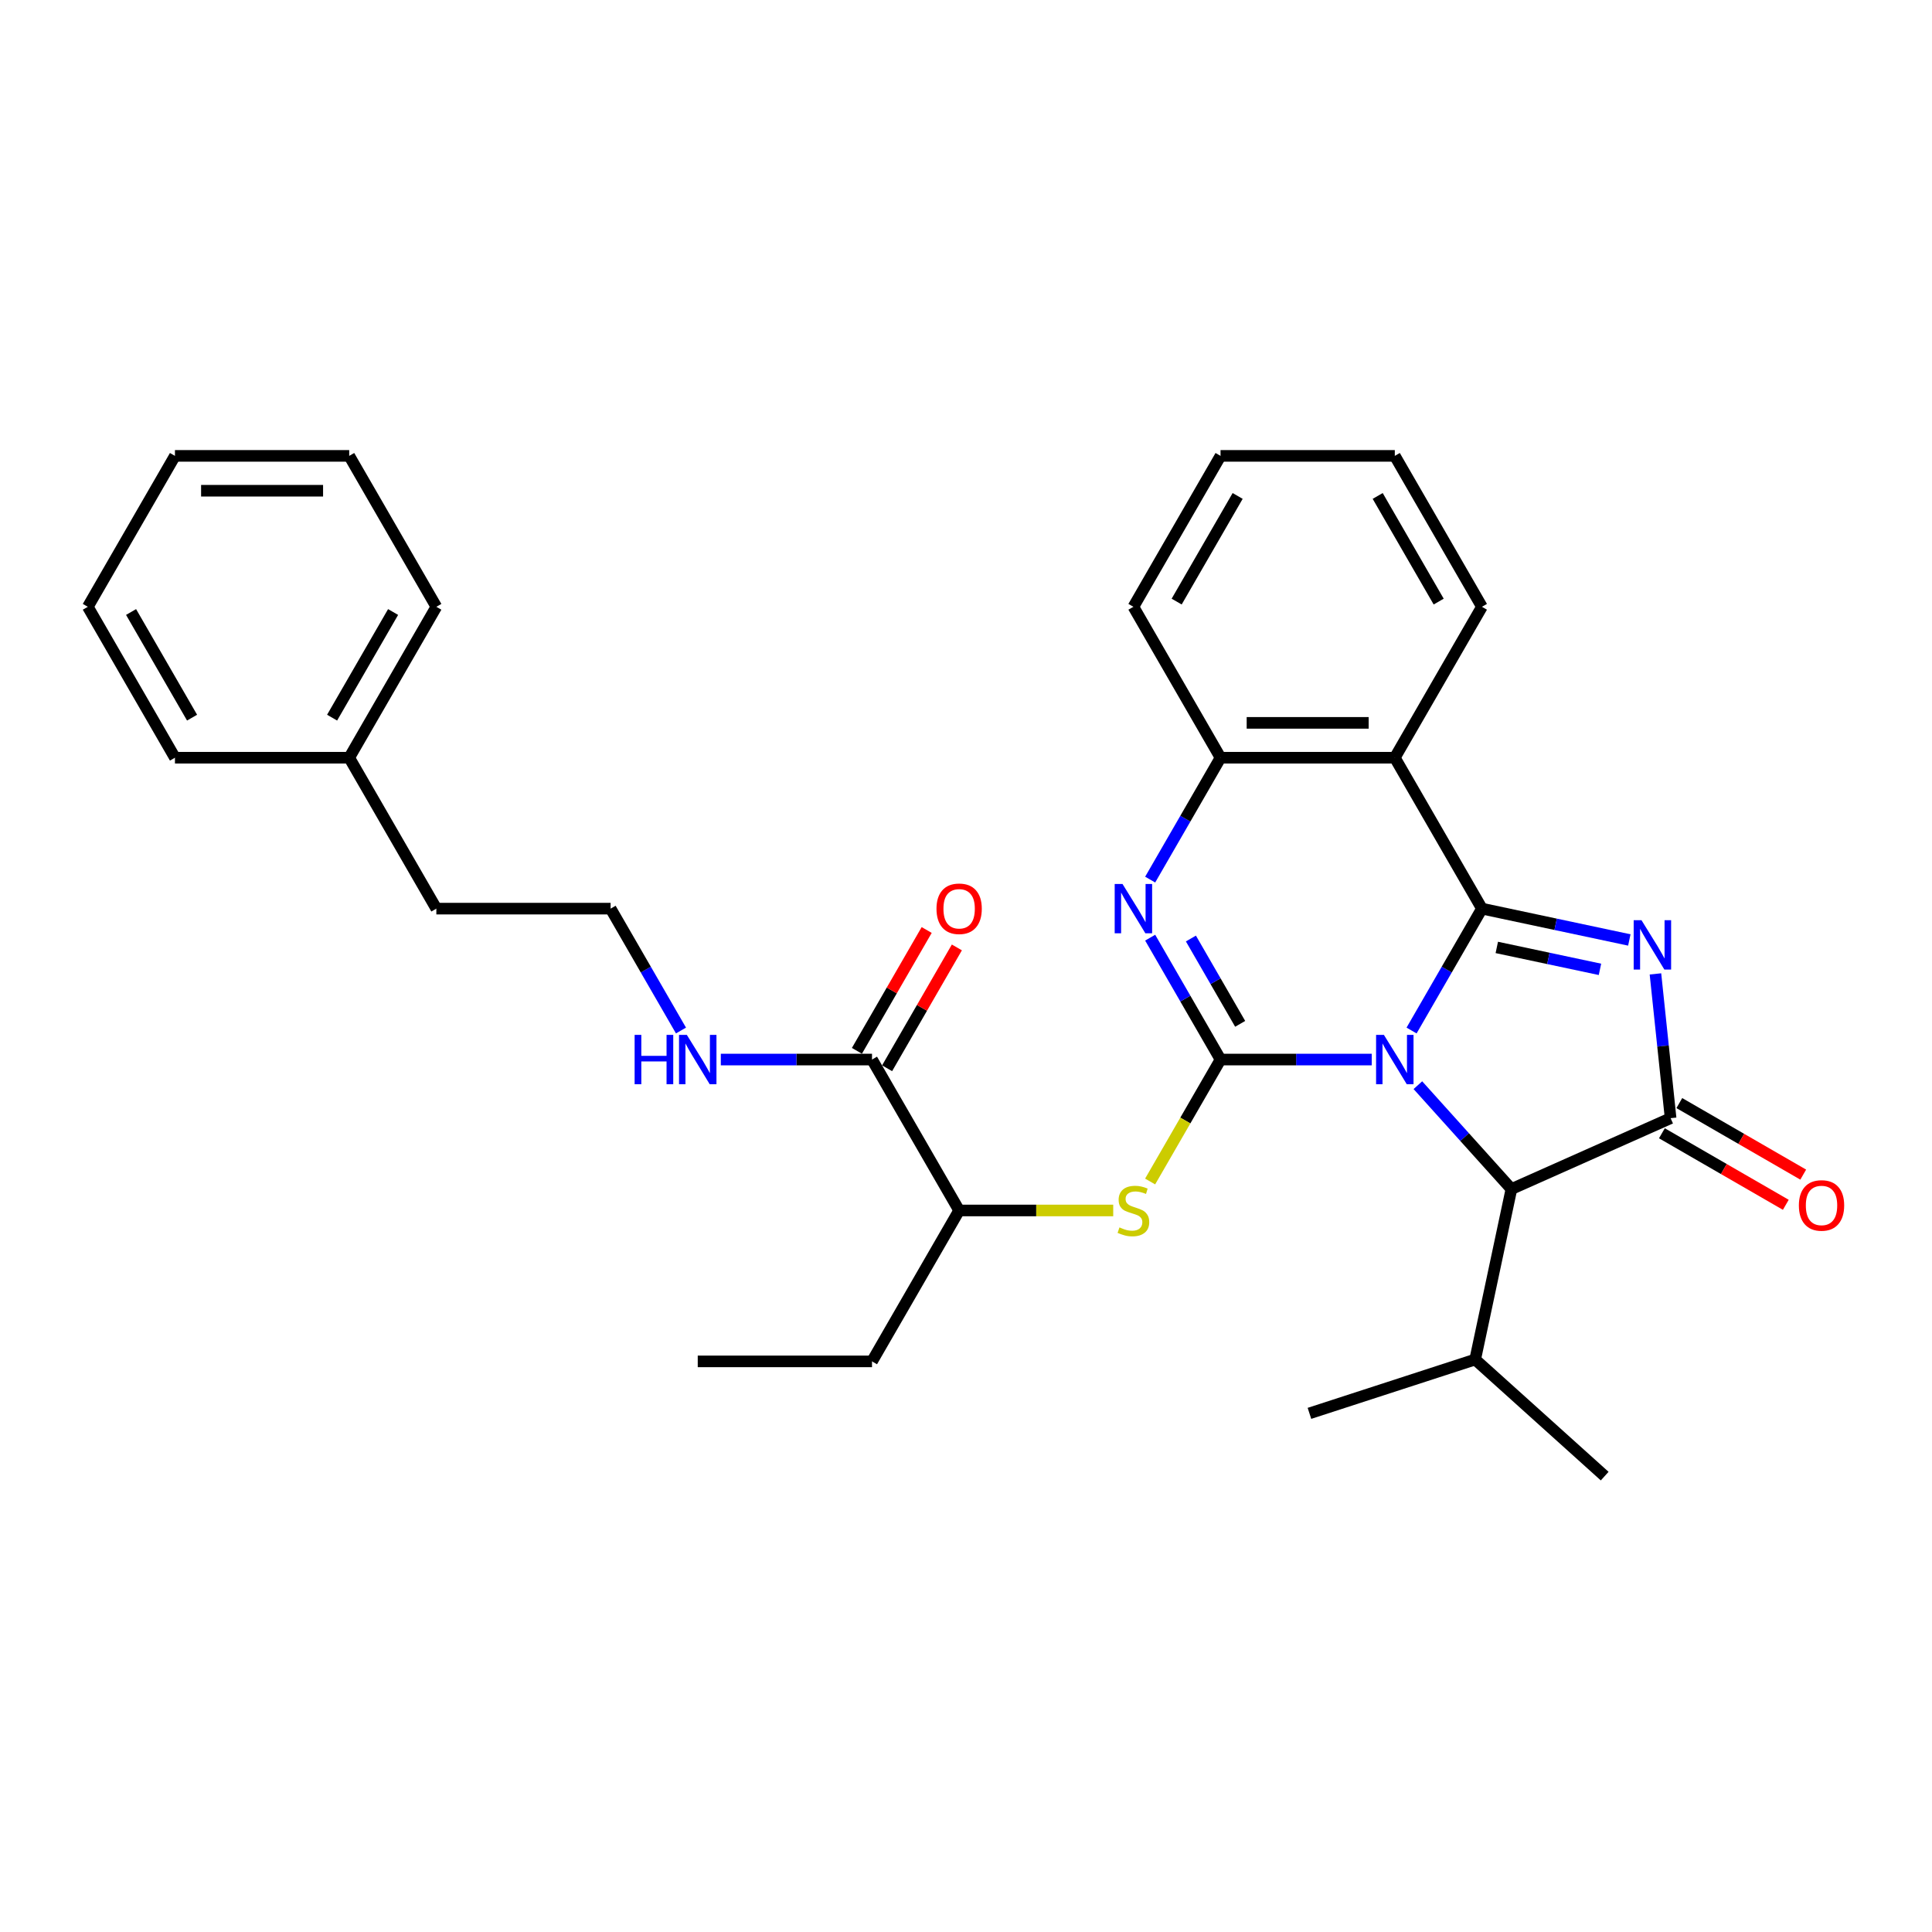 <?xml version='1.0' encoding='iso-8859-1'?>
<svg version='1.1' baseProfile='full'
              xmlns='http://www.w3.org/2000/svg'
                      xmlns:rdkit='http://www.rdkit.org/xml'
                      xmlns:xlink='http://www.w3.org/1999/xlink'
                  xml:space='preserve'
width='1000px' height='1000px' viewBox='0 0 1000 1000'>
<!-- END OF HEADER -->
<rect style='opacity:1.0;fill:#FFFFFF;stroke:none' width='1000' height='1000' x='0' y='0'> </rect>
<path class='bond-0' d='M 730.625,533.395 L 748.836,501.851' style='fill:none;fill-rule:evenodd;stroke:#0000FF;stroke-width:6px;stroke-linecap:butt;stroke-linejoin:miter;stroke-opacity:1' />
<path class='bond-0' d='M 748.836,501.851 L 767.048,470.308' style='fill:none;fill-rule:evenodd;stroke:#000000;stroke-width:6px;stroke-linecap:butt;stroke-linejoin:miter;stroke-opacity:1' />
<path class='bond-1' d='M 710.006,548.422 L 670.878,548.422' style='fill:none;fill-rule:evenodd;stroke:#0000FF;stroke-width:6px;stroke-linecap:butt;stroke-linejoin:miter;stroke-opacity:1' />
<path class='bond-1' d='M 670.878,548.422 L 631.749,548.422' style='fill:none;fill-rule:evenodd;stroke:#000000;stroke-width:6px;stroke-linecap:butt;stroke-linejoin:miter;stroke-opacity:1' />
<path class='bond-6' d='M 733.891,561.686 L 758.097,588.57' style='fill:none;fill-rule:evenodd;stroke:#0000FF;stroke-width:6px;stroke-linecap:butt;stroke-linejoin:miter;stroke-opacity:1' />
<path class='bond-6' d='M 758.097,588.57 L 782.304,615.454' style='fill:none;fill-rule:evenodd;stroke:#000000;stroke-width:6px;stroke-linecap:butt;stroke-linejoin:miter;stroke-opacity:1' />
<path class='bond-2' d='M 767.048,470.308 L 805.191,478.415' style='fill:none;fill-rule:evenodd;stroke:#000000;stroke-width:6px;stroke-linecap:butt;stroke-linejoin:miter;stroke-opacity:1' />
<path class='bond-2' d='M 805.191,478.415 L 843.334,486.523' style='fill:none;fill-rule:evenodd;stroke:#0000FF;stroke-width:6px;stroke-linecap:butt;stroke-linejoin:miter;stroke-opacity:1' />
<path class='bond-2' d='M 774.74,490.386 L 801.44,496.061' style='fill:none;fill-rule:evenodd;stroke:#000000;stroke-width:6px;stroke-linecap:butt;stroke-linejoin:miter;stroke-opacity:1' />
<path class='bond-2' d='M 801.44,496.061 L 828.14,501.736' style='fill:none;fill-rule:evenodd;stroke:#0000FF;stroke-width:6px;stroke-linecap:butt;stroke-linejoin:miter;stroke-opacity:1' />
<path class='bond-5' d='M 767.048,470.308 L 721.949,392.193' style='fill:none;fill-rule:evenodd;stroke:#000000;stroke-width:6px;stroke-linecap:butt;stroke-linejoin:miter;stroke-opacity:1' />
<path class='bond-4' d='M 631.749,548.422 L 613.538,516.879' style='fill:none;fill-rule:evenodd;stroke:#000000;stroke-width:6px;stroke-linecap:butt;stroke-linejoin:miter;stroke-opacity:1' />
<path class='bond-4' d='M 613.538,516.879 L 595.326,485.335' style='fill:none;fill-rule:evenodd;stroke:#0000FF;stroke-width:6px;stroke-linecap:butt;stroke-linejoin:miter;stroke-opacity:1' />
<path class='bond-4' d='M 641.909,529.939 L 629.161,507.859' style='fill:none;fill-rule:evenodd;stroke:#000000;stroke-width:6px;stroke-linecap:butt;stroke-linejoin:miter;stroke-opacity:1' />
<path class='bond-4' d='M 629.161,507.859 L 616.412,485.778' style='fill:none;fill-rule:evenodd;stroke:#0000FF;stroke-width:6px;stroke-linecap:butt;stroke-linejoin:miter;stroke-opacity:1' />
<path class='bond-8' d='M 631.749,548.422 L 613.527,579.984' style='fill:none;fill-rule:evenodd;stroke:#000000;stroke-width:6px;stroke-linecap:butt;stroke-linejoin:miter;stroke-opacity:1' />
<path class='bond-8' d='M 613.527,579.984 L 595.305,611.546' style='fill:none;fill-rule:evenodd;stroke:#CCCC00;stroke-width:6px;stroke-linecap:butt;stroke-linejoin:miter;stroke-opacity:1' />
<path class='bond-31' d='M 856.856,504.088 L 860.78,541.427' style='fill:none;fill-rule:evenodd;stroke:#0000FF;stroke-width:6px;stroke-linecap:butt;stroke-linejoin:miter;stroke-opacity:1' />
<path class='bond-31' d='M 860.78,541.427 L 864.705,578.766' style='fill:none;fill-rule:evenodd;stroke:#000000;stroke-width:6px;stroke-linecap:butt;stroke-linejoin:miter;stroke-opacity:1' />
<path class='bond-3' d='M 864.705,578.766 L 782.304,615.454' style='fill:none;fill-rule:evenodd;stroke:#000000;stroke-width:6px;stroke-linecap:butt;stroke-linejoin:miter;stroke-opacity:1' />
<path class='bond-11' d='M 860.195,586.578 L 892.262,605.092' style='fill:none;fill-rule:evenodd;stroke:#000000;stroke-width:6px;stroke-linecap:butt;stroke-linejoin:miter;stroke-opacity:1' />
<path class='bond-11' d='M 892.262,605.092 L 924.329,623.605' style='fill:none;fill-rule:evenodd;stroke:#FF0000;stroke-width:6px;stroke-linecap:butt;stroke-linejoin:miter;stroke-opacity:1' />
<path class='bond-11' d='M 869.215,570.955 L 901.282,589.469' style='fill:none;fill-rule:evenodd;stroke:#000000;stroke-width:6px;stroke-linecap:butt;stroke-linejoin:miter;stroke-opacity:1' />
<path class='bond-11' d='M 901.282,589.469 L 933.349,607.982' style='fill:none;fill-rule:evenodd;stroke:#FF0000;stroke-width:6px;stroke-linecap:butt;stroke-linejoin:miter;stroke-opacity:1' />
<path class='bond-32' d='M 595.326,455.28 L 613.538,423.737' style='fill:none;fill-rule:evenodd;stroke:#0000FF;stroke-width:6px;stroke-linecap:butt;stroke-linejoin:miter;stroke-opacity:1' />
<path class='bond-32' d='M 613.538,423.737 L 631.749,392.193' style='fill:none;fill-rule:evenodd;stroke:#000000;stroke-width:6px;stroke-linecap:butt;stroke-linejoin:miter;stroke-opacity:1' />
<path class='bond-7' d='M 721.949,392.193 L 631.749,392.193' style='fill:none;fill-rule:evenodd;stroke:#000000;stroke-width:6px;stroke-linecap:butt;stroke-linejoin:miter;stroke-opacity:1' />
<path class='bond-7' d='M 708.419,374.153 L 645.279,374.153' style='fill:none;fill-rule:evenodd;stroke:#000000;stroke-width:6px;stroke-linecap:butt;stroke-linejoin:miter;stroke-opacity:1' />
<path class='bond-15' d='M 721.949,392.193 L 767.048,314.078' style='fill:none;fill-rule:evenodd;stroke:#000000;stroke-width:6px;stroke-linecap:butt;stroke-linejoin:miter;stroke-opacity:1' />
<path class='bond-14' d='M 782.304,615.454 L 763.55,703.682' style='fill:none;fill-rule:evenodd;stroke:#000000;stroke-width:6px;stroke-linecap:butt;stroke-linejoin:miter;stroke-opacity:1' />
<path class='bond-17' d='M 631.749,392.193 L 586.65,314.078' style='fill:none;fill-rule:evenodd;stroke:#000000;stroke-width:6px;stroke-linecap:butt;stroke-linejoin:miter;stroke-opacity:1' />
<path class='bond-10' d='M 576.205,626.537 L 536.328,626.537' style='fill:none;fill-rule:evenodd;stroke:#CCCC00;stroke-width:6px;stroke-linecap:butt;stroke-linejoin:miter;stroke-opacity:1' />
<path class='bond-10' d='M 536.328,626.537 L 496.451,626.537' style='fill:none;fill-rule:evenodd;stroke:#000000;stroke-width:6px;stroke-linecap:butt;stroke-linejoin:miter;stroke-opacity:1' />
<path class='bond-9' d='M 451.351,548.422 L 496.451,626.537' style='fill:none;fill-rule:evenodd;stroke:#000000;stroke-width:6px;stroke-linecap:butt;stroke-linejoin:miter;stroke-opacity:1' />
<path class='bond-12' d='M 459.162,552.932 L 477.218,521.659' style='fill:none;fill-rule:evenodd;stroke:#000000;stroke-width:6px;stroke-linecap:butt;stroke-linejoin:miter;stroke-opacity:1' />
<path class='bond-12' d='M 477.218,521.659 L 495.274,490.386' style='fill:none;fill-rule:evenodd;stroke:#FF0000;stroke-width:6px;stroke-linecap:butt;stroke-linejoin:miter;stroke-opacity:1' />
<path class='bond-12' d='M 443.54,543.913 L 461.595,512.639' style='fill:none;fill-rule:evenodd;stroke:#000000;stroke-width:6px;stroke-linecap:butt;stroke-linejoin:miter;stroke-opacity:1' />
<path class='bond-12' d='M 461.595,512.639 L 479.651,481.366' style='fill:none;fill-rule:evenodd;stroke:#FF0000;stroke-width:6px;stroke-linecap:butt;stroke-linejoin:miter;stroke-opacity:1' />
<path class='bond-13' d='M 451.351,548.422 L 412.223,548.422' style='fill:none;fill-rule:evenodd;stroke:#000000;stroke-width:6px;stroke-linecap:butt;stroke-linejoin:miter;stroke-opacity:1' />
<path class='bond-13' d='M 412.223,548.422 L 373.094,548.422' style='fill:none;fill-rule:evenodd;stroke:#0000FF;stroke-width:6px;stroke-linecap:butt;stroke-linejoin:miter;stroke-opacity:1' />
<path class='bond-19' d='M 496.451,626.537 L 451.351,704.652' style='fill:none;fill-rule:evenodd;stroke:#000000;stroke-width:6px;stroke-linecap:butt;stroke-linejoin:miter;stroke-opacity:1' />
<path class='bond-16' d='M 352.476,533.395 L 334.264,501.851' style='fill:none;fill-rule:evenodd;stroke:#0000FF;stroke-width:6px;stroke-linecap:butt;stroke-linejoin:miter;stroke-opacity:1' />
<path class='bond-16' d='M 334.264,501.851 L 316.052,470.308' style='fill:none;fill-rule:evenodd;stroke:#000000;stroke-width:6px;stroke-linecap:butt;stroke-linejoin:miter;stroke-opacity:1' />
<path class='bond-21' d='M 763.55,703.682 L 830.581,764.037' style='fill:none;fill-rule:evenodd;stroke:#000000;stroke-width:6px;stroke-linecap:butt;stroke-linejoin:miter;stroke-opacity:1' />
<path class='bond-22' d='M 763.55,703.682 L 677.766,731.555' style='fill:none;fill-rule:evenodd;stroke:#000000;stroke-width:6px;stroke-linecap:butt;stroke-linejoin:miter;stroke-opacity:1' />
<path class='bond-25' d='M 767.048,314.078 L 721.949,235.963' style='fill:none;fill-rule:evenodd;stroke:#000000;stroke-width:6px;stroke-linecap:butt;stroke-linejoin:miter;stroke-opacity:1' />
<path class='bond-25' d='M 744.66,311.381 L 713.091,256.7' style='fill:none;fill-rule:evenodd;stroke:#000000;stroke-width:6px;stroke-linecap:butt;stroke-linejoin:miter;stroke-opacity:1' />
<path class='bond-20' d='M 316.052,470.308 L 225.853,470.308' style='fill:none;fill-rule:evenodd;stroke:#000000;stroke-width:6px;stroke-linecap:butt;stroke-linejoin:miter;stroke-opacity:1' />
<path class='bond-27' d='M 586.65,314.078 L 631.749,235.963' style='fill:none;fill-rule:evenodd;stroke:#000000;stroke-width:6px;stroke-linecap:butt;stroke-linejoin:miter;stroke-opacity:1' />
<path class='bond-27' d='M 609.038,311.381 L 640.607,256.7' style='fill:none;fill-rule:evenodd;stroke:#000000;stroke-width:6px;stroke-linecap:butt;stroke-linejoin:miter;stroke-opacity:1' />
<path class='bond-18' d='M 180.753,392.193 L 225.853,470.308' style='fill:none;fill-rule:evenodd;stroke:#000000;stroke-width:6px;stroke-linecap:butt;stroke-linejoin:miter;stroke-opacity:1' />
<path class='bond-23' d='M 180.753,392.193 L 225.853,314.078' style='fill:none;fill-rule:evenodd;stroke:#000000;stroke-width:6px;stroke-linecap:butt;stroke-linejoin:miter;stroke-opacity:1' />
<path class='bond-23' d='M 171.895,371.456 L 203.465,316.775' style='fill:none;fill-rule:evenodd;stroke:#000000;stroke-width:6px;stroke-linecap:butt;stroke-linejoin:miter;stroke-opacity:1' />
<path class='bond-24' d='M 180.753,392.193 L 90.554,392.193' style='fill:none;fill-rule:evenodd;stroke:#000000;stroke-width:6px;stroke-linecap:butt;stroke-linejoin:miter;stroke-opacity:1' />
<path class='bond-26' d='M 451.351,704.652 L 361.152,704.652' style='fill:none;fill-rule:evenodd;stroke:#000000;stroke-width:6px;stroke-linecap:butt;stroke-linejoin:miter;stroke-opacity:1' />
<path class='bond-29' d='M 225.853,314.078 L 180.753,235.963' style='fill:none;fill-rule:evenodd;stroke:#000000;stroke-width:6px;stroke-linecap:butt;stroke-linejoin:miter;stroke-opacity:1' />
<path class='bond-28' d='M 90.554,392.193 L 45.455,314.078' style='fill:none;fill-rule:evenodd;stroke:#000000;stroke-width:6px;stroke-linecap:butt;stroke-linejoin:miter;stroke-opacity:1' />
<path class='bond-28' d='M 99.412,371.456 L 67.842,316.775' style='fill:none;fill-rule:evenodd;stroke:#000000;stroke-width:6px;stroke-linecap:butt;stroke-linejoin:miter;stroke-opacity:1' />
<path class='bond-33' d='M 721.949,235.963 L 631.749,235.963' style='fill:none;fill-rule:evenodd;stroke:#000000;stroke-width:6px;stroke-linecap:butt;stroke-linejoin:miter;stroke-opacity:1' />
<path class='bond-30' d='M 45.455,314.078 L 90.554,235.963' style='fill:none;fill-rule:evenodd;stroke:#000000;stroke-width:6px;stroke-linecap:butt;stroke-linejoin:miter;stroke-opacity:1' />
<path class='bond-34' d='M 180.753,235.963 L 90.554,235.963' style='fill:none;fill-rule:evenodd;stroke:#000000;stroke-width:6px;stroke-linecap:butt;stroke-linejoin:miter;stroke-opacity:1' />
<path class='bond-34' d='M 167.223,254.003 L 104.084,254.003' style='fill:none;fill-rule:evenodd;stroke:#000000;stroke-width:6px;stroke-linecap:butt;stroke-linejoin:miter;stroke-opacity:1' />
<path  class='atom-0' d='M 716.302 535.65
L 724.673 549.18
Q 725.502 550.515, 726.837 552.932
Q 728.172 555.35, 728.245 555.494
L 728.245 535.65
L 731.636 535.65
L 731.636 561.195
L 728.136 561.195
L 719.152 546.402
Q 718.106 544.67, 716.988 542.686
Q 715.905 540.701, 715.581 540.088
L 715.581 561.195
L 712.261 561.195
L 712.261 535.65
L 716.302 535.65
' fill='#0000FF'/>
<path  class='atom-3' d='M 849.63 476.289
L 858 489.819
Q 858.83 491.154, 860.165 493.571
Q 861.5 495.988, 861.572 496.133
L 861.572 476.289
L 864.964 476.289
L 864.964 501.833
L 861.464 501.833
L 852.48 487.041
Q 851.434 485.309, 850.315 483.324
Q 849.233 481.34, 848.908 480.727
L 848.908 501.833
L 845.589 501.833
L 845.589 476.289
L 849.63 476.289
' fill='#0000FF'/>
<path  class='atom-5' d='M 581.003 457.535
L 589.374 471.065
Q 590.204 472.4, 591.539 474.818
Q 592.874 477.235, 592.946 477.379
L 592.946 457.535
L 596.337 457.535
L 596.337 483.08
L 592.837 483.08
L 583.854 468.287
Q 582.807 466.555, 581.689 464.571
Q 580.606 462.587, 580.282 461.973
L 580.282 483.08
L 576.962 483.08
L 576.962 457.535
L 581.003 457.535
' fill='#0000FF'/>
<path  class='atom-9' d='M 579.434 635.305
Q 579.723 635.413, 580.913 635.918
Q 582.104 636.423, 583.403 636.748
Q 584.738 637.036, 586.036 637.036
Q 588.454 637.036, 589.861 635.882
Q 591.268 634.691, 591.268 632.635
Q 591.268 631.228, 590.546 630.362
Q 589.861 629.496, 588.779 629.027
Q 587.696 628.558, 585.892 628.017
Q 583.619 627.331, 582.248 626.682
Q 580.913 626.032, 579.939 624.661
Q 579.001 623.29, 579.001 620.981
Q 579.001 617.77, 581.166 615.786
Q 583.367 613.801, 587.696 613.801
Q 590.655 613.801, 594.01 615.208
L 593.18 617.986
Q 590.113 616.724, 587.804 616.724
Q 585.315 616.724, 583.944 617.77
Q 582.573 618.78, 582.609 620.548
Q 582.609 621.919, 583.294 622.749
Q 584.016 623.579, 585.026 624.048
Q 586.073 624.517, 587.804 625.058
Q 590.113 625.78, 591.484 626.501
Q 592.856 627.223, 593.83 628.702
Q 594.84 630.145, 594.84 632.635
Q 594.84 636.171, 592.459 638.083
Q 590.113 639.959, 586.181 639.959
Q 583.908 639.959, 582.176 639.454
Q 580.48 638.985, 578.46 638.155
L 579.434 635.305
' fill='#CCCC00'/>
<path  class='atom-12' d='M 931.094 623.938
Q 931.094 617.804, 934.124 614.377
Q 937.155 610.949, 942.82 610.949
Q 948.484 610.949, 951.515 614.377
Q 954.545 617.804, 954.545 623.938
Q 954.545 630.144, 951.479 633.68
Q 948.412 637.179, 942.82 637.179
Q 937.191 637.179, 934.124 633.68
Q 931.094 630.18, 931.094 623.938
M 942.82 634.293
Q 946.716 634.293, 948.809 631.695
Q 950.937 629.061, 950.937 623.938
Q 950.937 618.923, 948.809 616.397
Q 946.716 613.836, 942.82 613.836
Q 938.923 613.836, 936.794 616.361
Q 934.702 618.887, 934.702 623.938
Q 934.702 629.097, 936.794 631.695
Q 938.923 634.293, 942.82 634.293
' fill='#FF0000'/>
<path  class='atom-13' d='M 484.725 470.38
Q 484.725 464.246, 487.755 460.819
Q 490.786 457.391, 496.451 457.391
Q 502.115 457.391, 505.146 460.819
Q 508.176 464.246, 508.176 470.38
Q 508.176 476.586, 505.11 480.121
Q 502.043 483.621, 496.451 483.621
Q 490.822 483.621, 487.755 480.121
Q 484.725 476.622, 484.725 470.38
M 496.451 480.735
Q 500.347 480.735, 502.44 478.137
Q 504.569 475.503, 504.569 470.38
Q 504.569 465.365, 502.44 462.839
Q 500.347 460.278, 496.451 460.278
Q 492.554 460.278, 490.425 462.803
Q 488.333 465.329, 488.333 470.38
Q 488.333 475.539, 490.425 478.137
Q 492.554 480.735, 496.451 480.735
' fill='#FF0000'/>
<path  class='atom-14' d='M 328.482 535.65
L 331.945 535.65
L 331.945 546.51
L 345.006 546.51
L 345.006 535.65
L 348.47 535.65
L 348.47 561.195
L 345.006 561.195
L 345.006 549.397
L 331.945 549.397
L 331.945 561.195
L 328.482 561.195
L 328.482 535.65
' fill='#0000FF'/>
<path  class='atom-14' d='M 355.505 535.65
L 363.876 549.18
Q 364.706 550.515, 366.041 552.932
Q 367.376 555.35, 367.448 555.494
L 367.448 535.65
L 370.839 535.65
L 370.839 561.195
L 367.339 561.195
L 358.356 546.402
Q 357.309 544.67, 356.191 542.686
Q 355.108 540.701, 354.784 540.088
L 354.784 561.195
L 351.464 561.195
L 351.464 535.65
L 355.505 535.65
' fill='#0000FF'/>
</svg>
